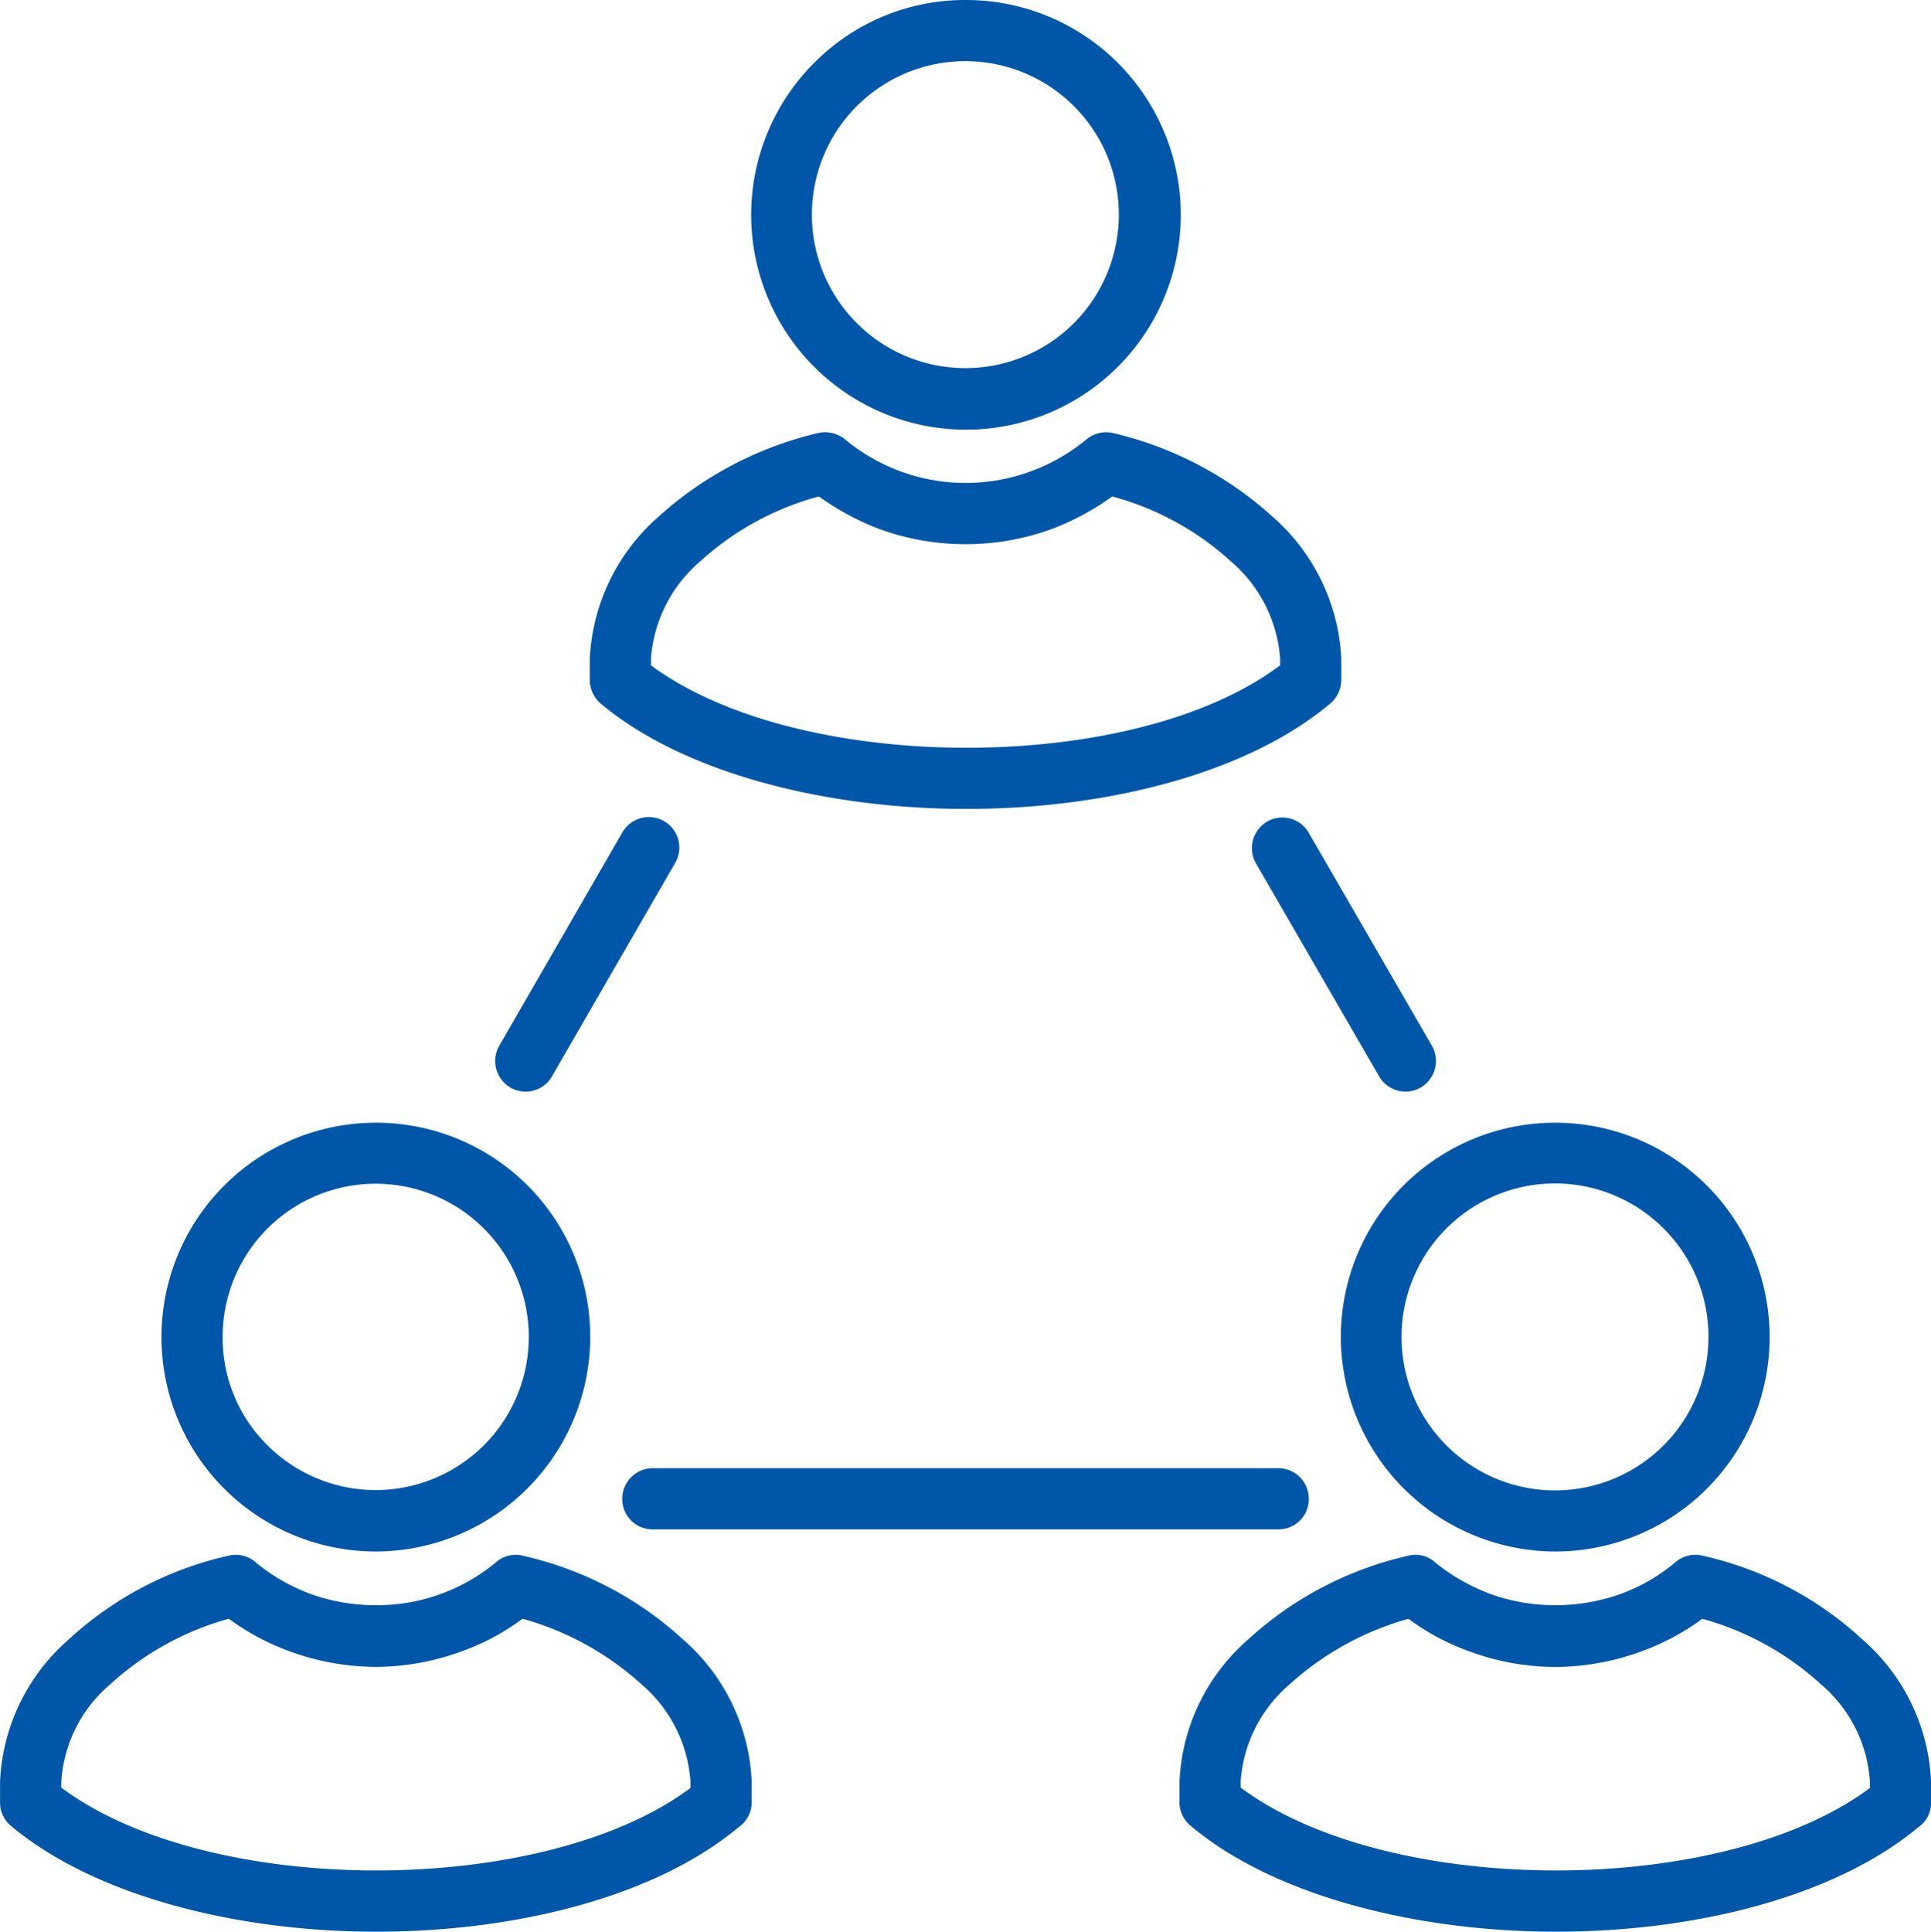 <svg xmlns="http://www.w3.org/2000/svg" width="61.404" height="61.419" viewBox="0 0 61.404 61.419">
  <g id="グループ_126668" data-name="グループ 126668" transform="translate(-1464.92 -233.49)">
    <path id="パス_182511" data-name="パス 182511" d="M1593.643,335.709v-.676a6.4,6.4,0,0,1,2.166-4.5,11.468,11.468,0,0,1,5.091-2.677,1,1,0,0,1,.9.235,6.1,6.1,0,0,0,1.752.993,6,6,0,0,0,4.085,0,6.036,6.036,0,0,0,1.793-1.021.981.981,0,0,1,.855-.207h0a11.454,11.454,0,0,1,5.091,2.677,6.4,6.4,0,0,1,2.166,4.5v.676a1.006,1.006,0,0,1-.4.787c-2.663,2.208-7.106,3.311-11.523,3.311s-8.969-1.117-11.632-3.353a1,1,0,0,1-.345-.744h0Zm1.946-.676v.207c2.345,1.738,6.168,2.622,10.031,2.622s7.645-.87,9.977-2.622v-.207a4.492,4.492,0,0,0-1.56-3.091,9.094,9.094,0,0,0-3.78-2.07,8.33,8.33,0,0,1-1.959,1.049,8.035,8.035,0,0,1-5.41,0,8.323,8.323,0,0,1-1.959-1.049,9.108,9.108,0,0,0-3.782,2.07,4.492,4.492,0,0,0-1.559,3.091h0Z" transform="translate(-109.969 -80.597)" fill="#0057aa"/>
    <path id="パス_182512" data-name="パス 182512" d="M1635.716,233.49a6.831,6.831,0,1,1-4.816,2,6.754,6.754,0,0,1,4.816-2Zm3.451,3.381a4.88,4.88,0,1,0,1.422,3.436,4.86,4.86,0,0,0-1.422-3.436Z" transform="translate(-140.092 0)" fill="#0057aa"/>
    <path id="パス_182513" data-name="パス 182513" d="M1722.373,580.735v-.663a6.352,6.352,0,0,1,2.166-4.5,11.177,11.177,0,0,1,5.106-2.677.93.93,0,0,1,.883.234,6.352,6.352,0,0,0,1.766.994,6.059,6.059,0,0,0,2.028.345,6.209,6.209,0,0,0,2.042-.345,5.78,5.78,0,0,0,1.795-1.036.968.968,0,0,1,.855-.192h0a11.048,11.048,0,0,1,5.092,2.677,6.352,6.352,0,0,1,2.166,4.5v.663a.931.931,0,0,1-.4.787c-2.663,2.221-7.106,3.326-11.523,3.326s-8.969-1.132-11.619-3.366a.969.969,0,0,1-.359-.746h0Zm1.946-.661v.192c2.345,1.753,6.183,2.635,10.031,2.635s7.645-.883,9.977-2.622v-.207a4.41,4.41,0,0,0-1.559-3.091A9.2,9.2,0,0,0,1739,574.9a7.767,7.767,0,0,1-1.974,1.049,8.036,8.036,0,0,1-2.705.482,7.9,7.9,0,0,1-2.691-.482,7.372,7.372,0,0,1-1.974-1.049,9.343,9.343,0,0,0-3.78,2.083,4.462,4.462,0,0,0-1.559,3.091h0Z" transform="translate(-219.946 -289.939)" fill="#0057aa"/>
    <path id="パス_182514" data-name="パス 182514" d="M1764.437,478.54a6.817,6.817,0,1,1,0,13.634,6.834,6.834,0,0,1-6.818-6.818,6.809,6.809,0,0,1,6.818-6.816Zm3.45,3.368a4.88,4.88,0,1,0,1.422,3.45,4.849,4.849,0,0,0-1.422-3.45Z" transform="translate(-250.061 -209.353)" fill="#0057aa"/>
    <path id="パス_182515" data-name="パス 182515" d="M1464.922,580.735v-.663a6.352,6.352,0,0,1,2.166-4.5,11.061,11.061,0,0,1,5.091-2.677.959.959,0,0,1,.9.234,6.077,6.077,0,0,0,1.752.994,6.144,6.144,0,0,0,2.042.345,5.919,5.919,0,0,0,3.836-1.381.943.943,0,0,1,.842-.192h0a11.179,11.179,0,0,1,5.106,2.677,6.353,6.353,0,0,1,2.166,4.5v.663a.945.945,0,0,1-.414.787c-2.65,2.221-7.093,3.326-11.523,3.326s-8.956-1.132-11.619-3.366a.955.955,0,0,1-.345-.746h0Zm1.946-.661v.192c2.345,1.753,6.168,2.635,10.018,2.635s7.658-.883,9.99-2.622v-.207a4.467,4.467,0,0,0-1.559-3.091,9.35,9.35,0,0,0-3.782-2.083,7.346,7.346,0,0,1-1.972,1.049,7.959,7.959,0,0,1-2.691.482,8.042,8.042,0,0,1-2.705-.482,7.758,7.758,0,0,1-1.972-1.049,9.2,9.2,0,0,0-3.767,2.083,4.41,4.41,0,0,0-1.559,3.091h0Z" transform="translate(0 -289.939)" fill="#0057aa"/>
    <path id="パス_182516" data-name="パス 182516" d="M1506.9,478.54a6.809,6.809,0,0,1,6.818,6.816,6.834,6.834,0,0,1-6.818,6.818,6.817,6.817,0,1,1,0-13.634Zm3.437,3.368a4.865,4.865,0,0,0-8.308,3.45,4.789,4.789,0,0,0,1.422,3.436,4.869,4.869,0,1,0,6.886-6.886Z" transform="translate(-30.029 -209.353)" fill="#0057aa"/>
    <path id="パス_182517" data-name="パス 182517" d="M1574.819,420.116a.968.968,0,0,1-1.324.358.98.98,0,0,1-.359-1.324l3.919-6.79a.97.97,0,0,1,1.683.966l-3.919,6.788Z" transform="translate(-92.345 -152.404)" fill="#0057aa"/>
    <path id="パス_182518" data-name="パス 182518" d="M1621.633,553.94a.972.972,0,0,1,.966.98.96.96,0,0,1-.966.966h-19.9a.96.96,0,0,1-.966-.966.973.973,0,0,1,.966-.98Z" transform="translate(-116.06 -273.769)" fill="#0057aa"/>
    <path id="パス_182519" data-name="パス 182519" d="M1738.328,413.384a.981.981,0,0,1,.359-1.324.968.968,0,0,1,1.324.358l3.919,6.775a.981.981,0,0,1-.359,1.324.968.968,0,0,1-1.324-.358Z" transform="translate(-233.473 -152.448)" fill="#0057aa"/>
  </g>
</svg>
